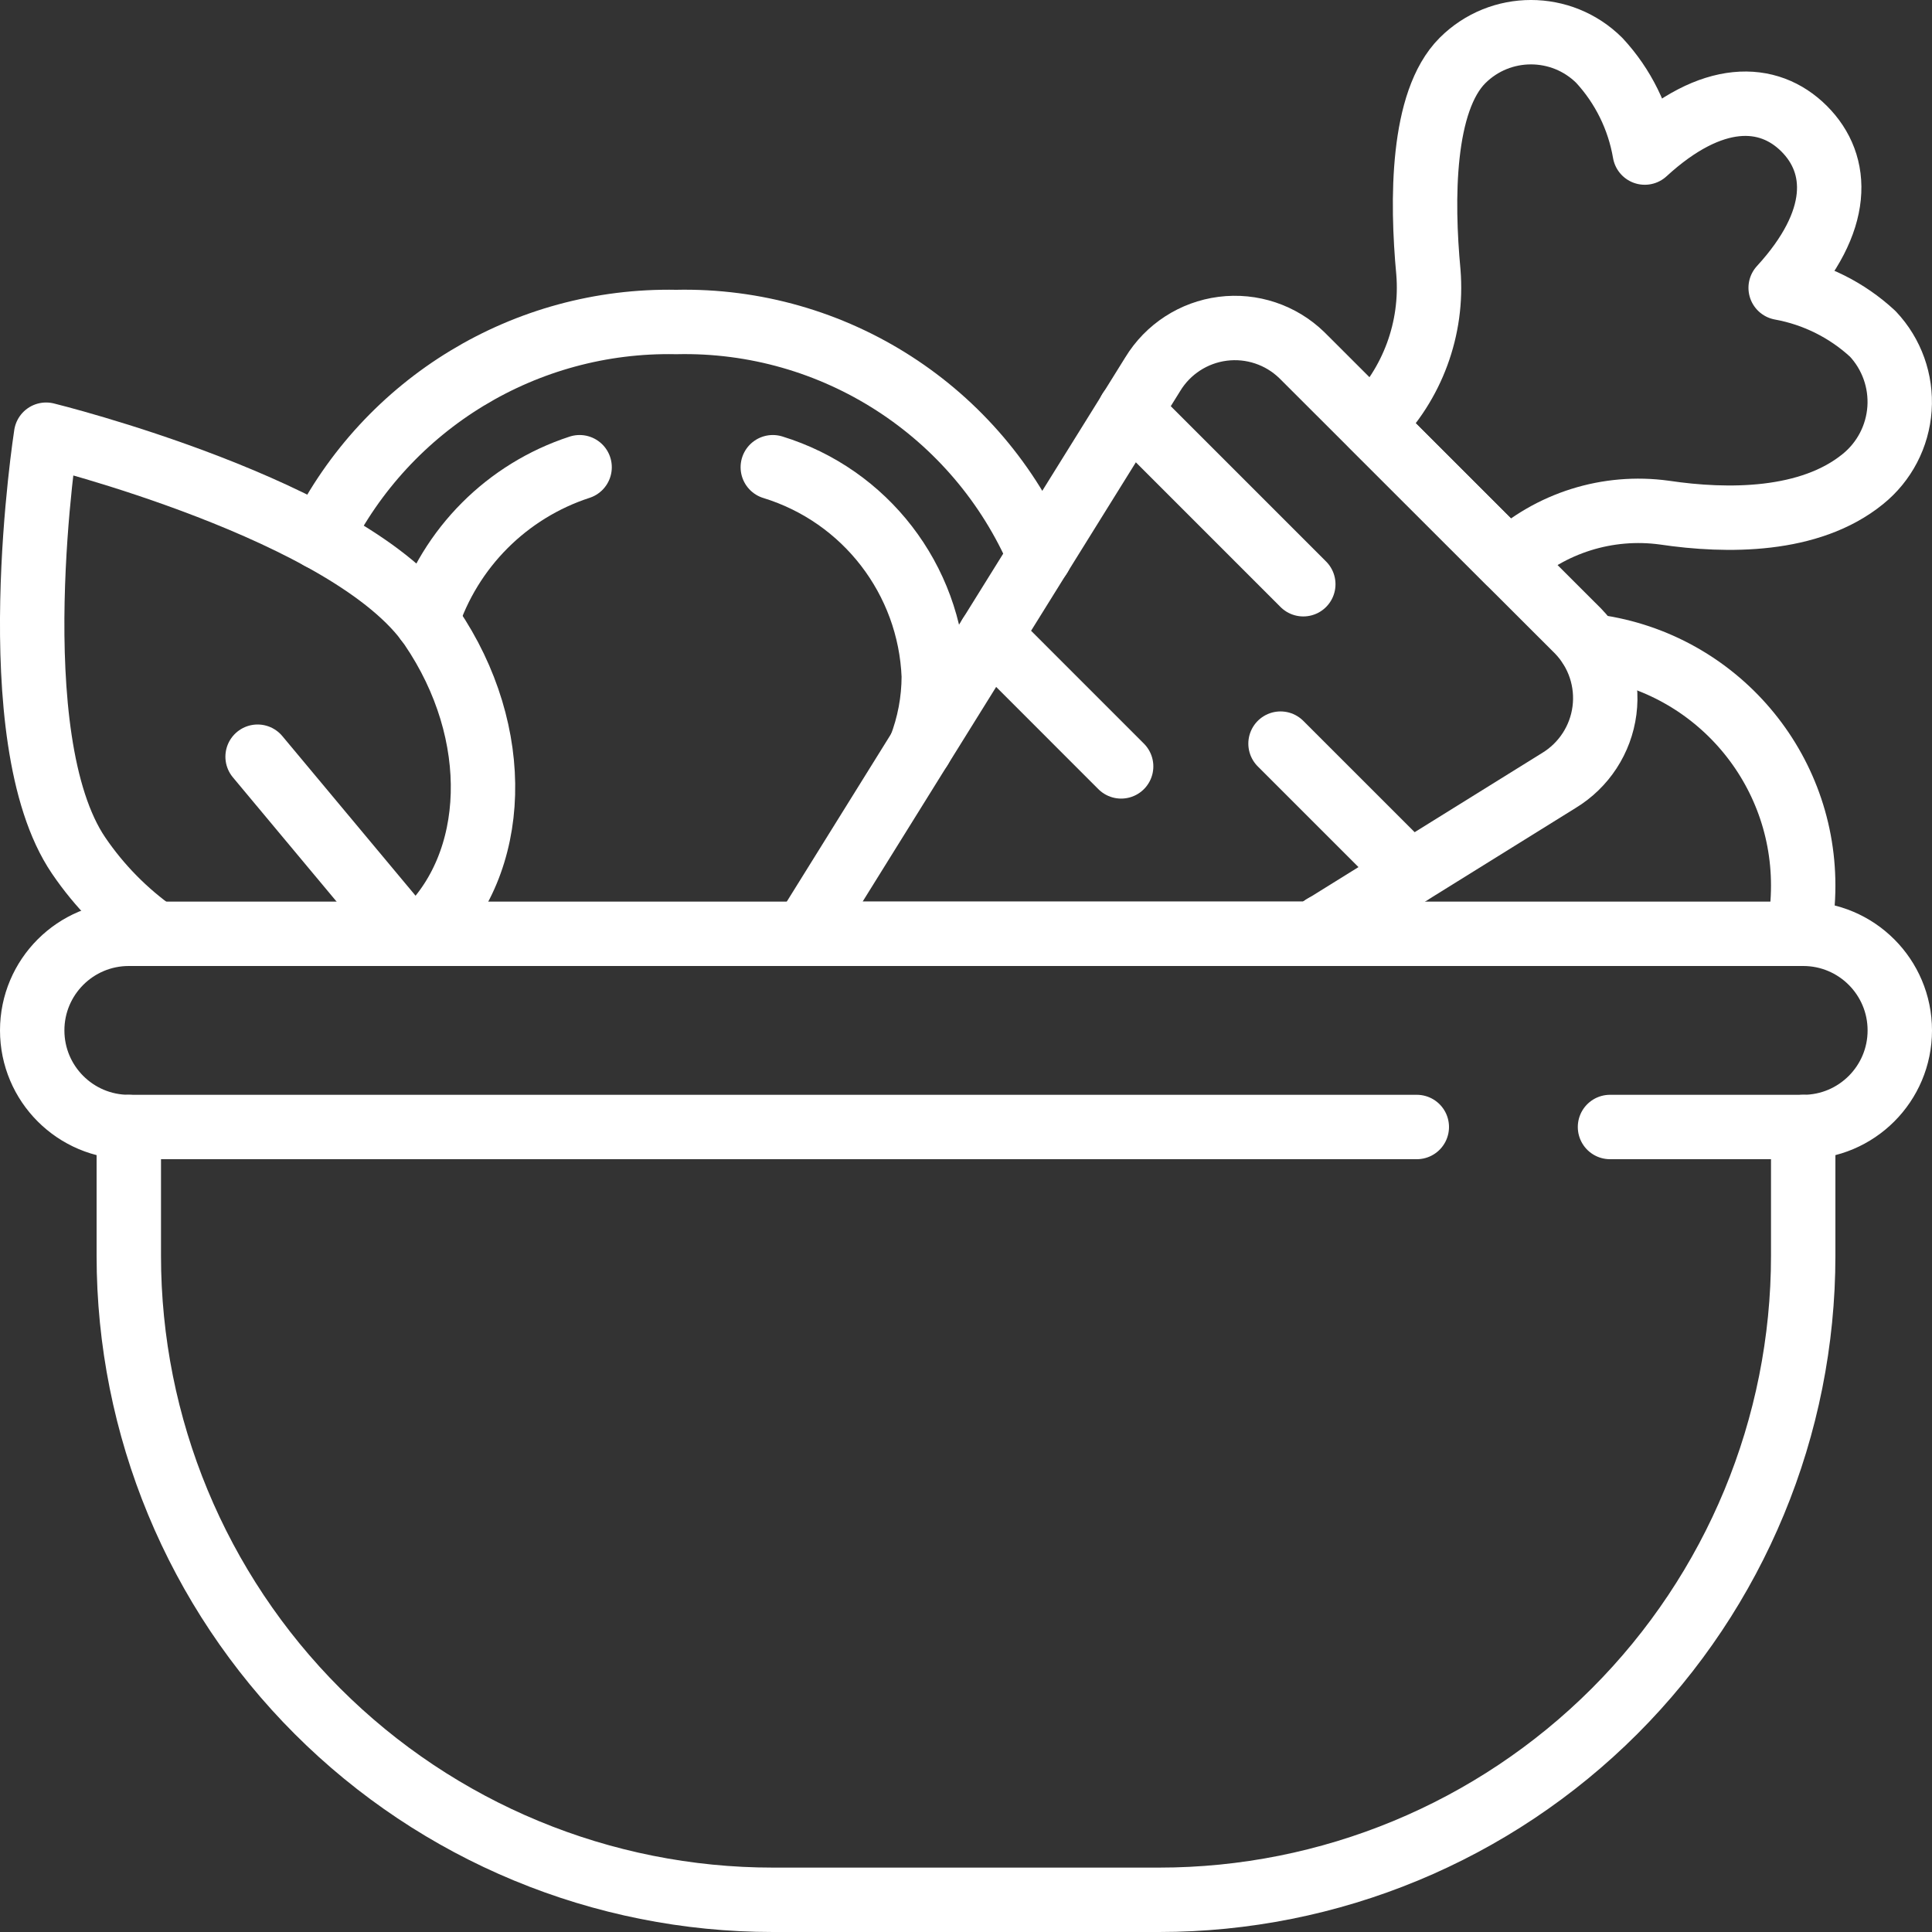<?xml version="1.0" encoding="UTF-8"?>
<svg xmlns="http://www.w3.org/2000/svg" xmlns:xlink="http://www.w3.org/1999/xlink" width="60px" height="60px" viewBox="0 0 60 60" version="1.1">
    <rect x="0" y="0" width="60" height="60" fill="#333333" stroke="none"/>
    <!-- Generator: Sketch 51.3 (57544) - http://www.bohemiancoding.com/sketch -->
    <title>028 - Salad Bowl</title>
    <desc>Created with Sketch.</desc>
    <defs/>
    <g id="Page-1" stroke="none" stroke-width="1" fill="none" fill-rule="evenodd" stroke-linecap="round" stroke-linejoin="round">
        <g id="028---Salad-Bowl" transform="translate(0, 1)" stroke="#FFFFFF" stroke-width="2">
            <path d="M56,34 L56,38 C56,43.304 53.893,48.391 50.142,52.142 C46.391,55.893 41.304,58 36,58 L24,58 C18.696,58 13.609,55.893 9.858,52.142 C6.107,48.391 4,43.304 4,38 L4,34" id="Shape"/>
            <path d="M44,34 L4,34 C2.343,34 1,32.657 1,31 C1,29.343 2.343,28 4,28 L56,28 C57.657,28 59,29.343 59,31 C59,32.657 57.657,34 56,34 L50,34" id="Shape"/>
            <path d="M24.99,28 L35.8,10.62 C36.272,9.844 37.072,9.325 37.973,9.21 C38.874,9.095 39.778,9.397 40.43,10.03 L49.01,18.6 C49.644,19.254 49.945,20.161 49.828,21.065 C49.711,21.968 49.189,22.768 48.41,23.24 L40.75,28 L24.99,28 Z" id="Shape"/>
            <path d="M40.475,17.144 L35.087,11.756" id="Shape"/>
            <path d="M43.785,26.11 L39.768,22.094" id="Shape"/>
            <path d="M34.818,22.801 L30.753,18.735" id="Shape"/>
            <path d="M57.85,13.88 C56.2,15.22 53.64,15.21 51.69,14.92 C49.931,14.679 48.155,15.236 46.85,16.44 L42.6,12.189 L42.62,12.169 C43.866,10.929 44.503,9.202 44.36,7.449 C44.15,5.209 44.15,2.148 45.42,0.878 C46.595,-0.293 48.495,-0.293 49.67,0.878 C50.407,1.675 50.897,2.668 51.08,3.738 C53.16,1.828 54.92,1.888 56.03,2.998 C57.14,4.108 57.2,5.868 55.3,7.939 C56.37,8.133 57.362,8.629 58.16,9.368 C58.749,9.993 59.05,10.836 58.991,11.692 C58.932,12.548 58.519,13.341 57.85,13.88 Z" id="Shape"/>
            <path d="M4.832,28 C3.896,27.34 3.086,26.517 2.442,25.57 C-0.038,21.92 1.432,12.5 1.432,12.5 C1.432,12.5 10.91,14.83 13.39,18.46 C15.65,21.78 15.49,25.83 13.17,28" id="Shape"/>
            <path d="M12.59,28 L8,22.5" id="Shape"/>
            <path d="M9.95,15.7 C12.028,11.518 16.331,8.908 21,9 C25.895,8.891 30.364,11.769 32.29,16.27" id="Shape"/>
            <path d="M13.25,18.27 C13.981,16.015 15.746,14.245 18,13.51" id="Shape"/>
            <path d="M24,13.51 C26.875,14.393 28.879,16.995 29,20 C28.999,20.763 28.856,21.519 28.58,22.23" id="Shape"/>
            <path d="M49.38,19.06 C53.155,19.501 56.001,22.7 56,26.5 C56.001,27.004 55.951,27.506 55.85,28" id="Shape"/>
            <path d="M41.11,27.78 L41.11,27.77" id="Shape"/>
        </g>
    </g>
</svg>
